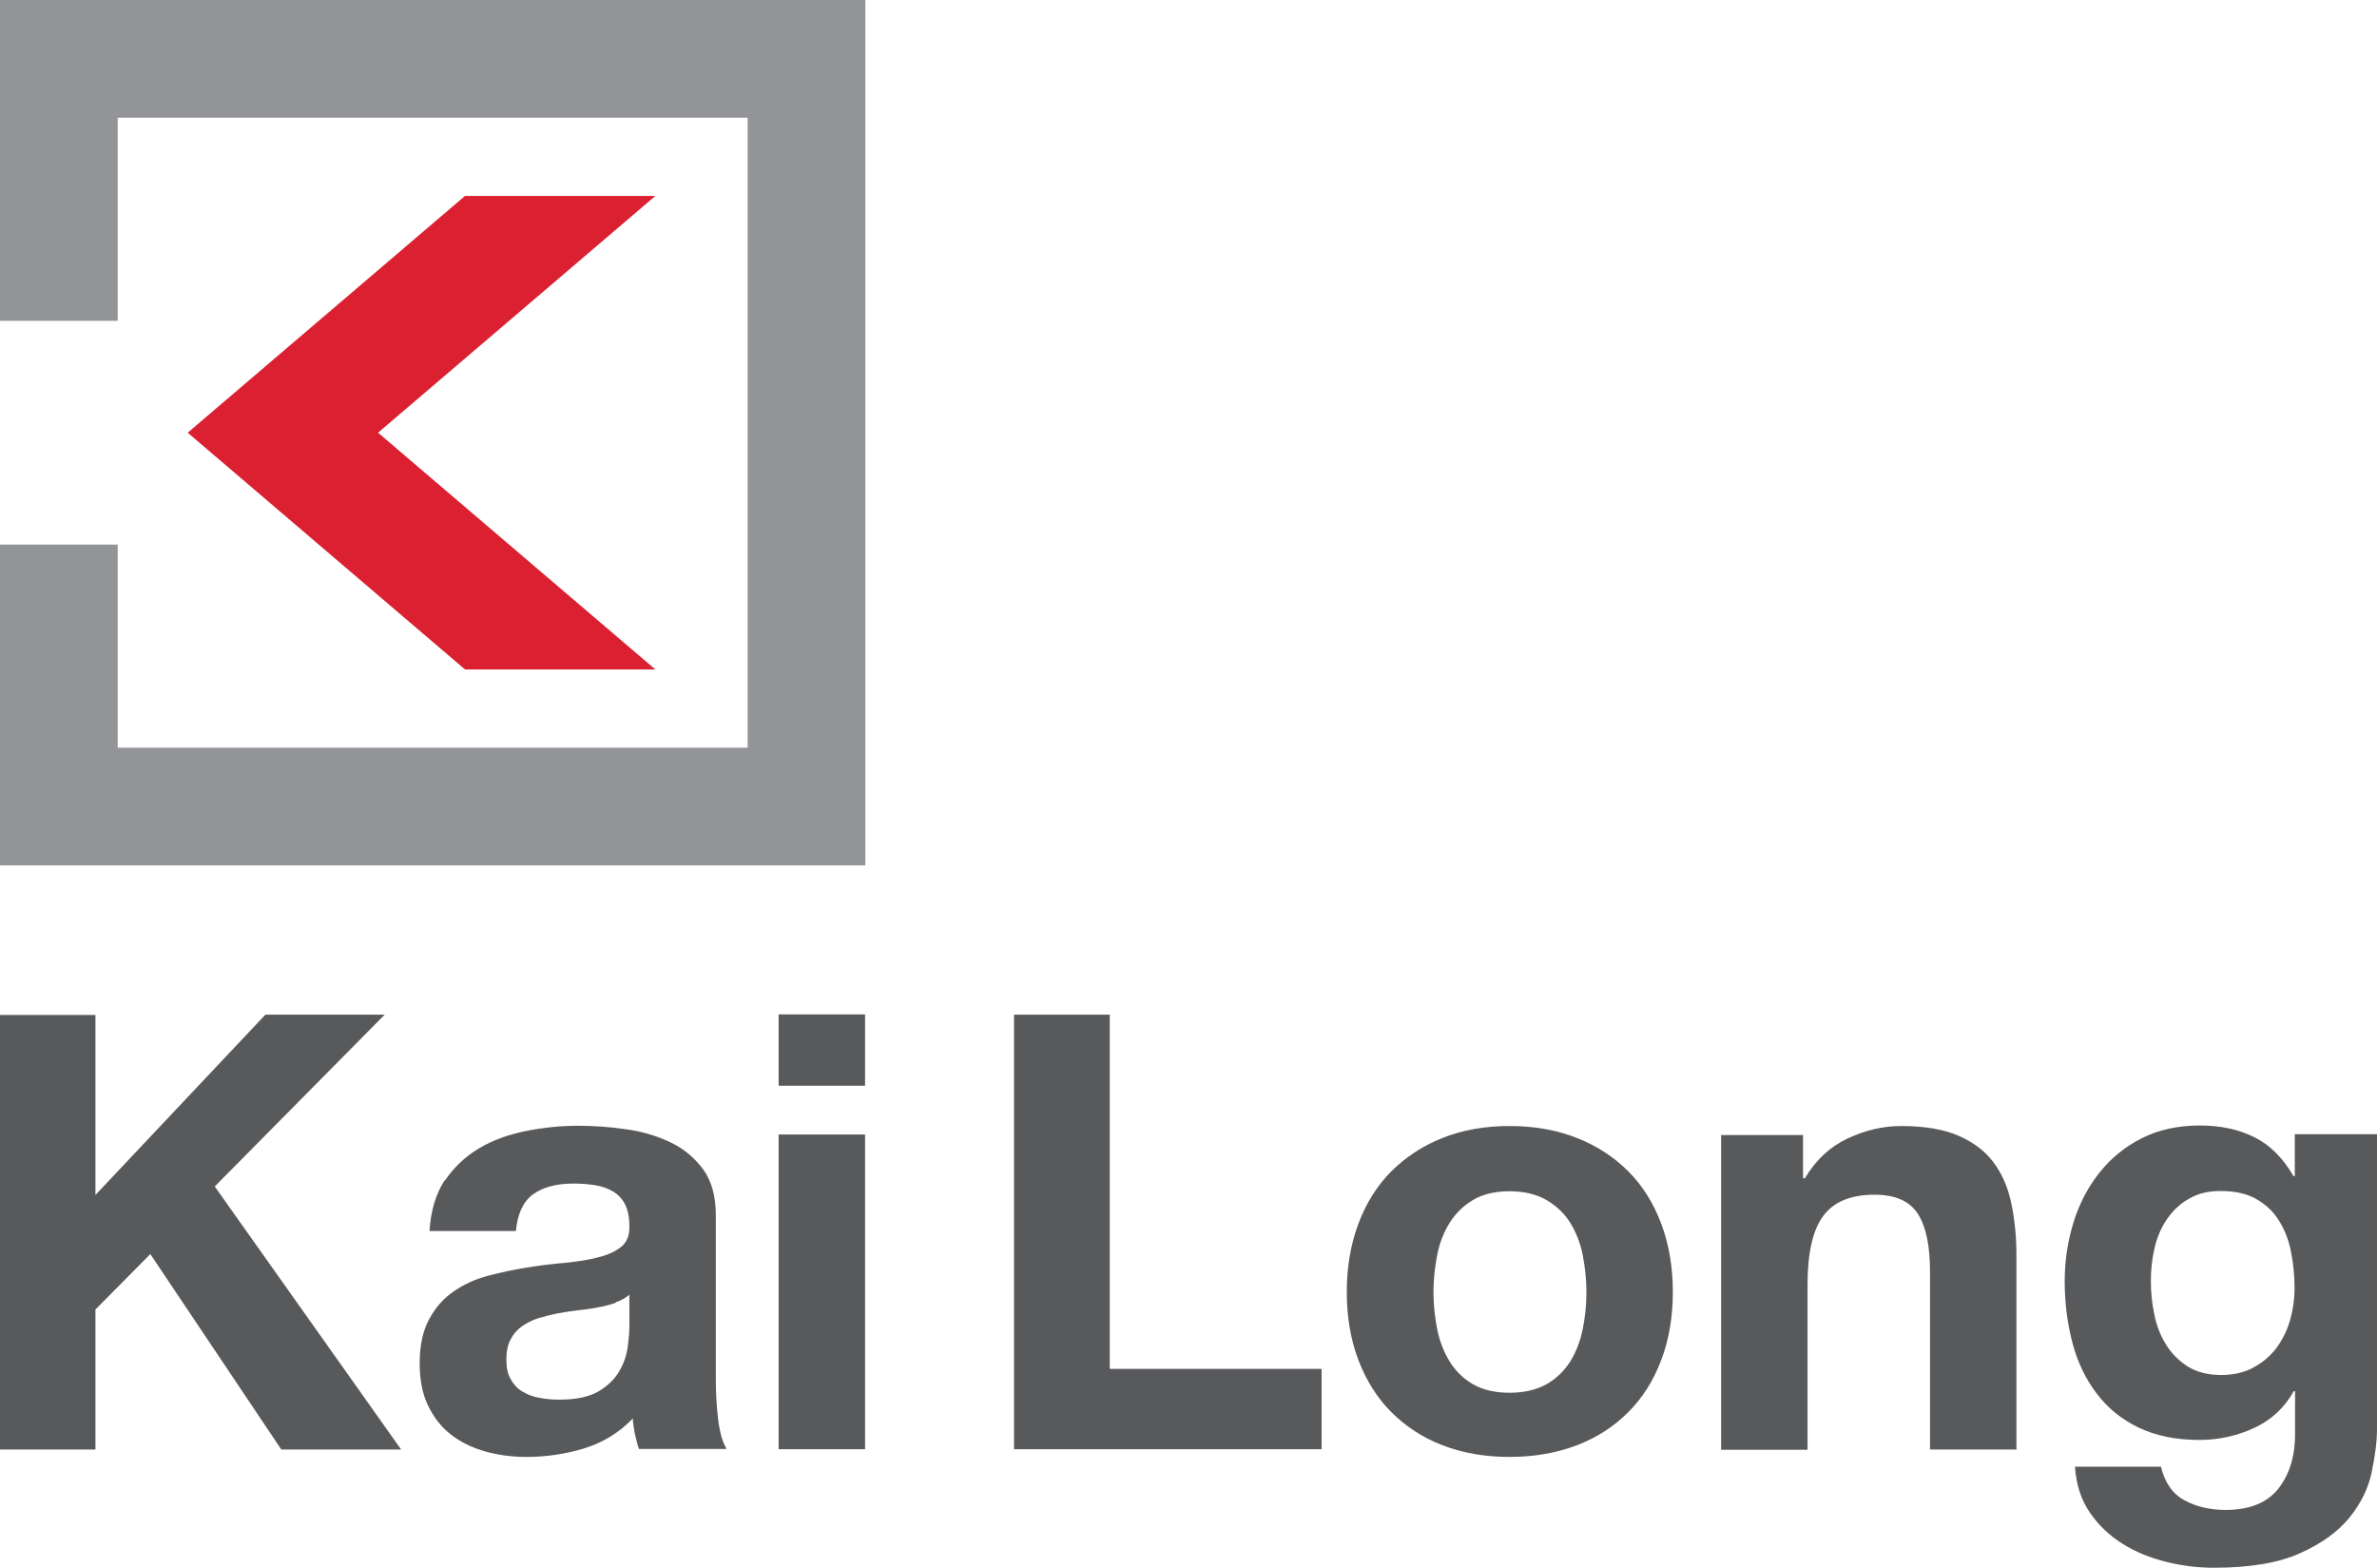 <?xml version="1.0" encoding="UTF-8"?>
<svg id="Layer_2" data-name="Layer 2" xmlns="http://www.w3.org/2000/svg" viewBox="0 0 89.66 59.14">
  <defs>
    <style>
      .cls-1 {
        fill: #58595b;
      }

      .cls-1, .cls-2, .cls-3 {
        stroke-width: 0px;
      }

      .cls-2 {
        fill: #da2031;
      }

      .cls-3 {
        fill: #929497;
      }
    </style>
  </defs>
  <g id="Layer_1-2" data-name="Layer 1">
    <g>
      <g>
        <polygon class="cls-2" points="17.54 7.39 24.72 7.39 14.26 16.32 24.72 25.25 17.54 25.25 7.08 16.32 17.54 7.39"/>
        <polygon class="cls-3" points="0 32.64 0 20.54 4.44 20.54 4.44 28.2 28.2 28.2 28.2 4.44 4.44 4.44 4.44 12.1 0 12.1 0 0 32.64 0 32.64 32.64 0 32.64"/>
      </g>
      <g>
        <path class="cls-1" d="M3.6,38.27v6.8l6.41-6.8h4.5l-6.41,6.48,7.03,9.92h-4.52l-4.94-7.37-2.07,2.09v5.28H0v-16.39h3.6Z"/>
        <path class="cls-1" d="M16.78,44.53c.34-.5.77-.91,1.29-1.22.52-.31,1.11-.52,1.76-.65.65-.13,1.31-.2,1.96-.2.6,0,1.2.04,1.81.13.61.08,1.17.25,1.68.49.51.24.92.59,1.24,1.02.32.44.48,1.01.48,1.73v6.18c0,.54.03,1.05.09,1.54.06.49.17.86.32,1.1h-3.31c-.06-.18-.11-.37-.15-.56-.04-.19-.07-.39-.08-.59-.52.54-1.13.91-1.84,1.13-.7.21-1.42.32-2.16.32-.57,0-1.09-.07-1.58-.21-.49-.14-.92-.35-1.29-.64-.37-.29-.65-.66-.86-1.1-.21-.44-.31-.97-.31-1.58,0-.67.12-1.23.36-1.67.24-.44.54-.78.92-1.04.37-.26.8-.46,1.29-.59.48-.13.97-.23,1.46-.31.49-.08.97-.14,1.45-.18.47-.05.9-.11,1.26-.21.37-.09.66-.23.87-.4.21-.18.31-.43.3-.77,0-.35-.06-.63-.17-.84-.11-.21-.27-.37-.46-.48-.19-.11-.41-.19-.67-.23-.25-.04-.52-.06-.82-.06-.64,0-1.15.14-1.52.41-.37.28-.58.73-.64,1.38h-3.26c.05-.77.24-1.4.57-1.91ZM23.22,49.14c-.21.07-.43.13-.67.17-.24.05-.49.08-.75.11-.26.03-.52.07-.78.12-.25.05-.49.11-.72.18-.24.08-.44.18-.62.31-.18.13-.32.29-.42.49-.11.2-.16.45-.16.76s.05.54.16.73c.11.2.25.36.44.47.18.11.4.2.64.24.24.05.5.07.76.07.64,0,1.14-.11,1.49-.32.35-.21.61-.47.78-.77.17-.3.27-.6.31-.91.04-.31.06-.55.06-.74v-1.22c-.14.12-.31.22-.52.29Z"/>
        <path class="cls-1" d="M29.37,40.95v-2.69h3.26v2.69h-3.26ZM32.63,42.79v11.87h-3.26v-11.87h3.26Z"/>
        <path class="cls-1" d="M41.86,38.27v13.36h7.99v3.03h-11.6v-16.39h3.6Z"/>
        <path class="cls-1" d="M51.24,46.15c.29-.77.7-1.43,1.24-1.97.54-.54,1.18-.96,1.93-1.26.75-.3,1.59-.45,2.53-.45s1.78.15,2.54.45c.76.3,1.4.72,1.94,1.26.54.54.95,1.2,1.24,1.97.29.77.44,1.63.44,2.58s-.15,1.81-.44,2.57c-.29.77-.7,1.42-1.24,1.96-.54.54-1.18.96-1.94,1.25-.76.29-1.6.44-2.54.44s-1.78-.15-2.53-.44c-.75-.29-1.39-.71-1.93-1.25-.54-.54-.95-1.2-1.24-1.96-.29-.76-.44-1.62-.44-2.57s.15-1.81.44-2.58ZM54.21,50.13c.09.45.25.86.47,1.22.22.36.52.65.88.86.37.21.83.32,1.38.32s1.01-.11,1.39-.32c.37-.21.67-.5.9-.86.22-.36.38-.77.47-1.22.09-.45.14-.91.14-1.39s-.05-.94-.14-1.4c-.09-.46-.25-.86-.47-1.22-.22-.35-.52-.64-.9-.86-.38-.22-.84-.33-1.39-.33s-1.01.11-1.38.33c-.37.22-.66.51-.88.86-.22.35-.38.76-.47,1.22-.09.46-.14.93-.14,1.4s.05.94.14,1.39Z"/>
        <path class="cls-1" d="M68.01,42.79v1.65h.07c.41-.69.95-1.19,1.61-1.5.66-.31,1.33-.47,2.02-.47.87,0,1.59.12,2.15.36.56.24,1,.57,1.32.99.32.42.55.93.68,1.54.13.6.2,1.27.2,2.01v7.3h-3.26v-6.7c0-.98-.15-1.71-.46-2.19-.31-.48-.85-.72-1.63-.72-.89,0-1.53.26-1.93.79-.4.53-.6,1.4-.6,2.61v6.22h-3.26v-11.87h3.1Z"/>
        <path class="cls-1" d="M89.46,55.53c-.13.61-.41,1.18-.84,1.71-.43.53-1.05.98-1.86,1.34-.81.37-1.9.55-3.26.55-.58,0-1.18-.07-1.78-.22-.61-.15-1.16-.37-1.65-.68-.5-.31-.91-.7-1.24-1.18-.33-.48-.52-1.06-.56-1.73h3.24c.15.61.45,1.04.9,1.27.44.24.96.36,1.54.36.92,0,1.59-.28,2.01-.83.42-.55.62-1.25.61-2.09v-1.56h-.05c-.35.63-.85,1.09-1.5,1.39-.65.3-1.34.45-2.06.45-.89,0-1.65-.16-2.3-.47-.64-.31-1.17-.74-1.58-1.29-.41-.54-.72-1.18-.91-1.91-.19-.73-.29-1.5-.29-2.31,0-.77.11-1.5.33-2.22.22-.71.55-1.34.98-1.88.43-.54.96-.98,1.6-1.3.63-.32,1.37-.48,2.19-.48.78,0,1.47.15,2.05.44.59.29,1.08.78,1.48,1.47h.05v-1.58h3.1v11.11c0,.47-.07,1.02-.2,1.63ZM84.99,51.58c.35-.18.64-.43.87-.73.23-.31.4-.65.52-1.05.11-.39.17-.8.17-1.23,0-.49-.05-.95-.14-1.39-.09-.44-.24-.82-.46-1.16-.21-.34-.5-.6-.85-.8-.35-.2-.8-.3-1.33-.3-.46,0-.85.09-1.18.28-.33.18-.6.43-.83.75-.22.31-.38.67-.48,1.08-.1.41-.15.83-.15,1.27s.04.85.13,1.27c.08.42.23.8.44,1.14.21.34.48.61.82.83.34.21.76.32,1.26.32.46,0,.86-.09,1.22-.28Z"/>
      </g>
    </g>
  </g>
</svg>
